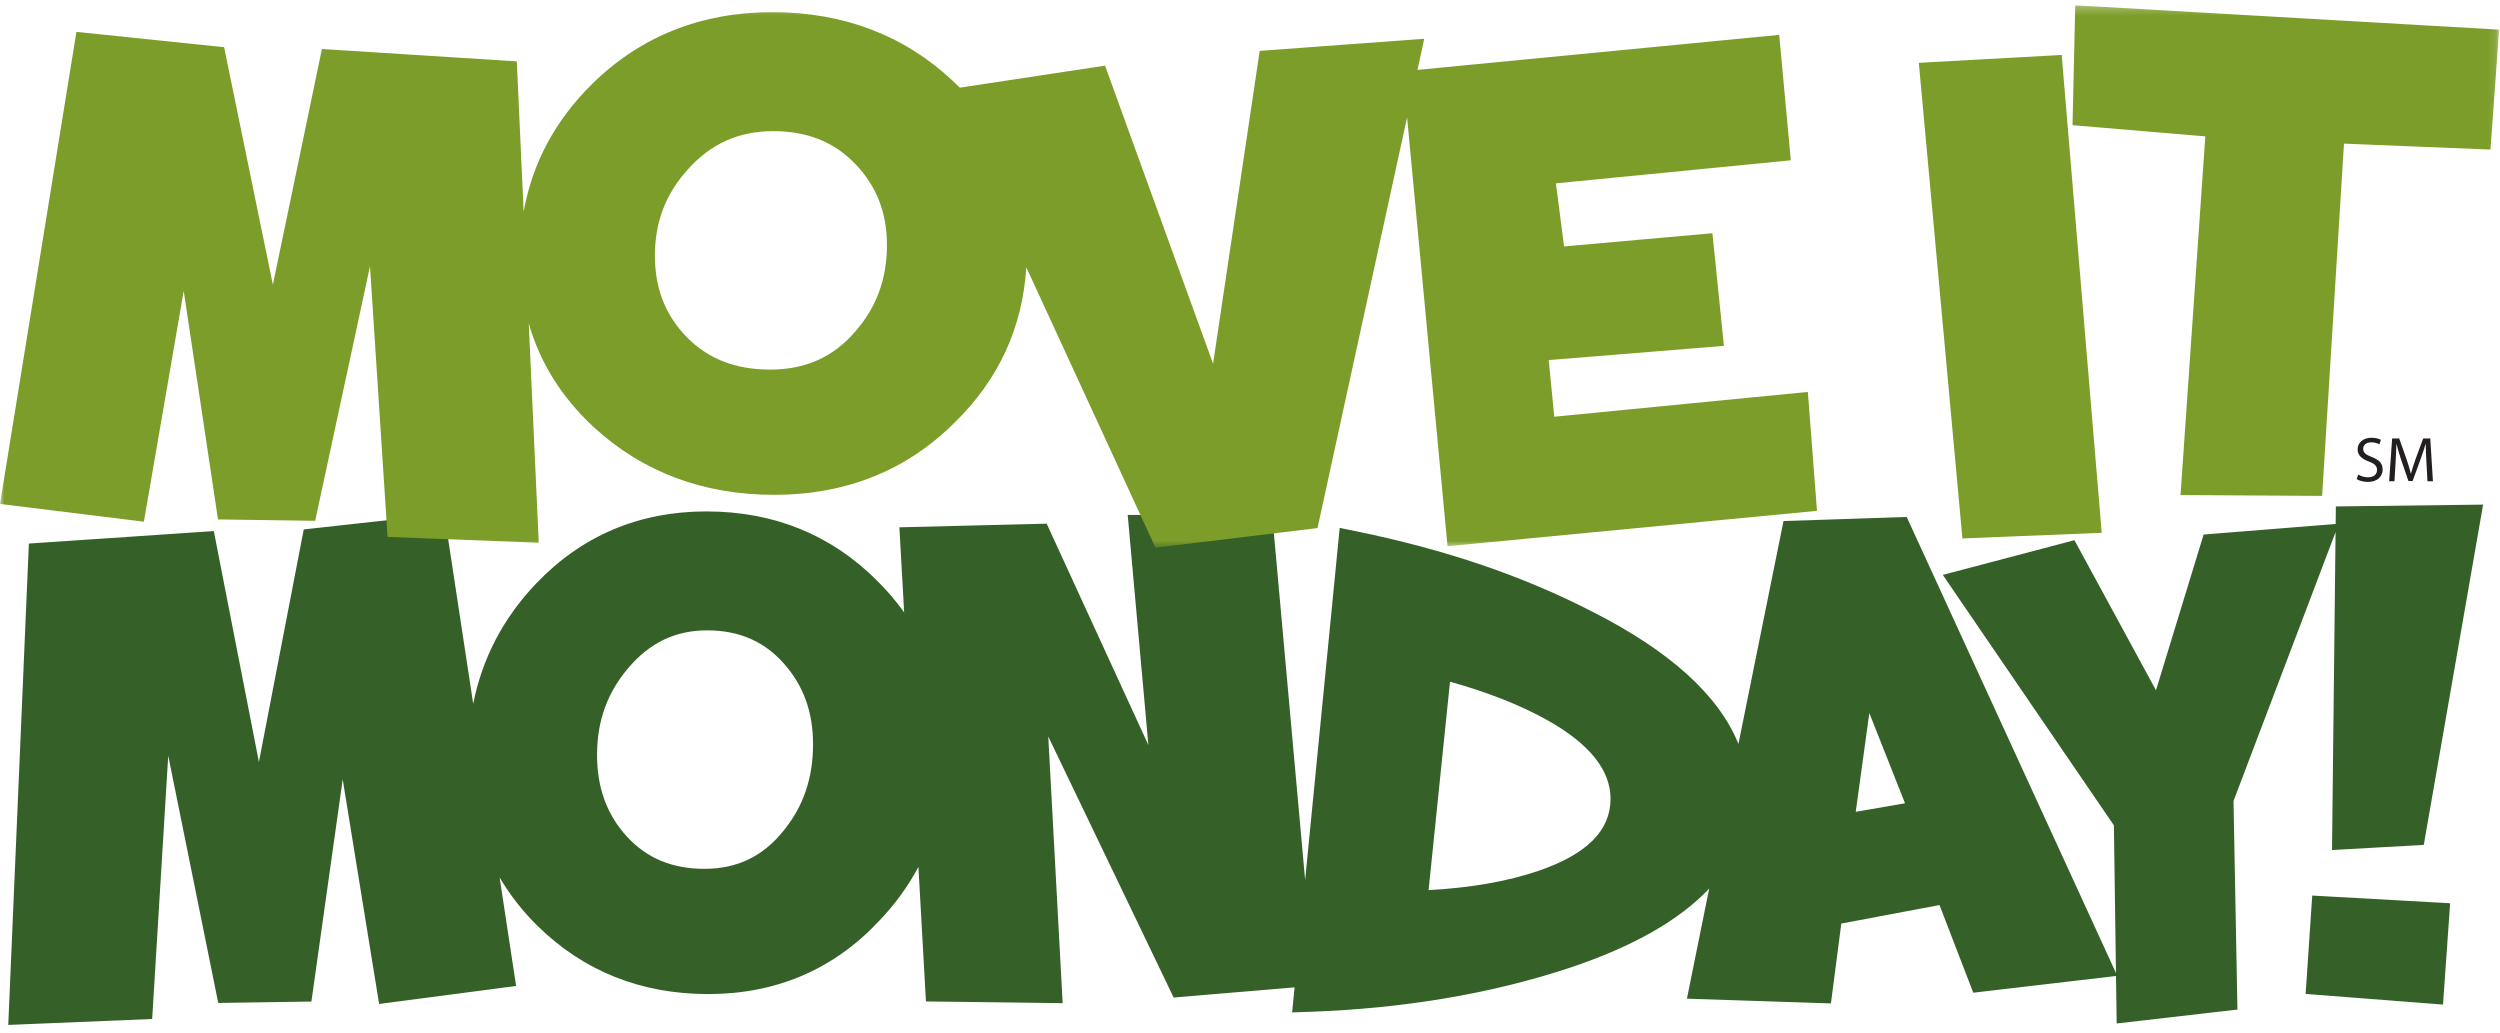 <?xml version="1.0" encoding="utf-8"?>
<svg xmlns="http://www.w3.org/2000/svg" xmlns:xlink="http://www.w3.org/1999/xlink" width="300" height="124" viewBox="0 0 300 124">
  <defs>
    <polygon id="moveit-a" points="0 .245 299.895 .245 299.895 65.334 0 65.334"/>
  </defs>
  <g fill="none" fill-rule="evenodd">
    <path fill="#356129" d="M277.468,107.466 L294.017,108.391 L293.161,120.549 L276.676,119.271 L277.468,107.466 Z M97.564,89.318 C97.564,93.395 96.396,96.799 93.985,99.737 C91.529,102.78 88.439,104.259 84.539,104.259 C80.676,104.259 77.632,102.995 75.239,100.403 C72.822,97.755 71.647,94.543 71.647,90.586 C71.647,86.549 72.852,83.165 75.339,80.231 C77.917,77.145 81.027,75.644 84.85,75.644 C88.668,75.644 91.675,76.939 94.047,79.605 C96.413,82.255 97.564,85.432 97.564,89.318 L97.564,89.318 Z M171.43,106.815 L174.001,81.806 C178.53,83.068 182.445,84.612 185.661,86.408 C190.706,89.228 193.264,92.403 193.264,95.844 C193.264,99.676 190.429,102.51 184.599,104.506 C180.907,105.765 176.485,106.54 171.43,106.815 L171.43,106.815 Z M228.603,96.396 L222.689,97.416 L224.319,85.566 L228.603,96.396 Z M280.268,63.857 L279.841,102.004 L290.853,101.388 L297.974,60.553 L280.303,60.774 L280.279,62.878 L264.434,64.144 L258.718,82.831 L248.932,64.824 L233.134,68.987 L253.668,99.043 L253.915,116.755 L228.805,62.037 L214.021,62.525 L208.613,89.268 C206.257,83.444 200.401,78.132 191.119,73.42 C186.904,71.247 182.397,69.342 177.72,67.759 C173.055,66.182 168.051,64.84 162.843,63.773 L160.763,63.346 L156.616,105.596 L152.675,61.89 L135.323,61.788 L137.807,89.41 L125.603,62.841 L107.926,63.277 L108.498,73.489 C107.54,72.145 106.455,70.865 105.227,69.658 C99.724,64.158 92.838,61.37 84.761,61.37 C76.696,61.37 69.83,64.276 64.353,70.007 C60.392,74.155 57.864,78.999 56.785,84.456 L53.32,61.667 L36.45,63.531 L31.069,91.434 L25.656,63.73 L3.464,65.226 L0.991,122.991 L18.26,122.28 L20.188,90.686 L26.189,120.355 L37.369,120.186 L41.125,93.526 L45.494,120.477 L61.933,118.318 L59.952,105.289 C61.172,107.367 62.679,109.304 64.484,111.089 C70.016,116.53 76.913,119.288 84.983,119.288 C93.113,119.288 99.997,116.352 105.431,110.577 C107.37,108.564 108.961,106.377 110.209,104.031 L111.113,120.172 L127.519,120.379 L125.792,88.383 L140.839,119.704 L155.35,118.485 L155.055,121.491 L157.238,121.414 C168.541,121.012 179.025,119.232 188.405,116.123 C195.967,113.586 201.542,110.412 205.103,106.63 L202.43,119.842 L219.711,120.409 L220.956,110.828 L232.74,108.605 L236.792,119.125 L253.92,117.12 L254,122.817 L268.493,121.148 L268.022,96.119 L280.268,63.857 Z"/>
    <g transform="translate(0 .39)">
      <mask id="moveit-b" fill="#fff">
        <use xlink:href="#moveit-a"/>
      </mask>
      <path fill="#7C9D29" d="M299.895,3.165 L298.857,17.559 L281.278,16.846 L278.654,59.118 L261.661,59.015 L264.638,15.974 L248.703,14.633 L249.027,0.245 L299.895,3.165 Z M247.403,6.205 L252.206,63.547 L235.49,64.225 L230.258,7.15 L247.403,6.205 Z M106.432,29.02 C106.432,33.074 105.192,36.463 102.632,39.393 C99.99,42.466 96.657,43.96 92.439,43.96 C88.265,43.96 84.98,42.682 82.404,40.06 C79.836,37.419 78.588,34.223 78.588,30.288 C78.588,26.272 79.868,22.903 82.509,19.977 C85.279,16.862 88.636,15.347 92.77,15.347 C96.897,15.347 100.143,16.656 102.696,19.351 C105.21,21.994 106.432,25.156 106.432,29.02 L106.432,29.02 Z M186.513,49.617 L185.847,42.82 L206.871,41.114 L205.488,27.595 L187.689,29.184 L186.709,21.613 L214.897,18.846 L213.503,3.795 L170.094,7.997 L170.908,4.264 L151.164,5.716 L145.569,43.26 L132.604,7.489 L115.176,10.129 C114.902,9.856 114.626,9.584 114.338,9.318 C108.507,3.845 101.218,1.07 92.675,1.07 C84.147,1.07 76.88,3.962 71.076,9.666 C66.628,14.041 63.875,19.191 62.839,25.025 L62.016,6.973 L38.629,5.491 L32.745,33.774 L26.892,5.271 L9.171,3.434 L0,60.083 L17.266,62.213 L22.045,34.52 L26.16,61.942 L37.82,62.106 L44.399,31.565 L46.509,64.037 L64.649,64.739 L63.449,38.412 C64.792,43.113 67.382,47.273 71.213,50.832 C77.074,56.245 84.375,58.99 92.912,58.99 C101.51,58.99 108.796,56.067 114.553,50.32 C119.827,45.181 122.71,38.917 123.155,31.684 L138.659,65.334 L158.1,62.979 L168.85,13.698 L173.703,65.156 L218.039,60.91 L216.941,46.641 L186.513,49.617 Z" mask="url(#moveit-b)"/>
    </g>
    <path fill="#231F20" d="M291.631,52.614 L290.784,52.614 L289.866,55.097 C289.638,55.745 289.454,56.309 289.317,56.827 L289.301,56.827 C289.164,56.294 288.996,55.73 288.782,55.097 L287.903,52.614 L287.056,52.614 L286.696,57.748 L287.331,57.748 L287.468,55.547 C287.514,54.77 287.552,53.917 287.567,53.276 L287.583,53.276 C287.728,53.886 287.927,54.541 288.171,55.273 L289.012,57.718 L289.515,57.718 L290.424,55.227 C290.684,54.518 290.891,53.871 291.073,53.276 L291.089,53.276 C291.089,53.909 291.135,54.777 291.173,55.493 L291.296,57.748 L291.952,57.748 L291.631,52.614 Z M285.915,56.347 C285.915,57.139 285.335,57.832 284.12,57.832 C283.624,57.832 283.081,57.68 282.807,57.497 L282.982,56.941 C283.28,57.131 283.708,57.276 284.166,57.276 C284.846,57.276 285.244,56.918 285.244,56.4 C285.244,55.928 284.968,55.646 284.273,55.387 C283.433,55.082 282.913,54.64 282.913,53.924 C282.913,53.124 283.577,52.53 284.579,52.53 C285.098,52.53 285.487,52.652 285.709,52.781 L285.526,53.322 C285.365,53.223 285.021,53.078 284.556,53.078 C283.852,53.078 283.585,53.497 283.585,53.848 C283.585,54.328 283.898,54.564 284.609,54.838 C285.48,55.174 285.915,55.592 285.915,56.347 L285.915,56.347 Z"/>
  </g>
</svg>
